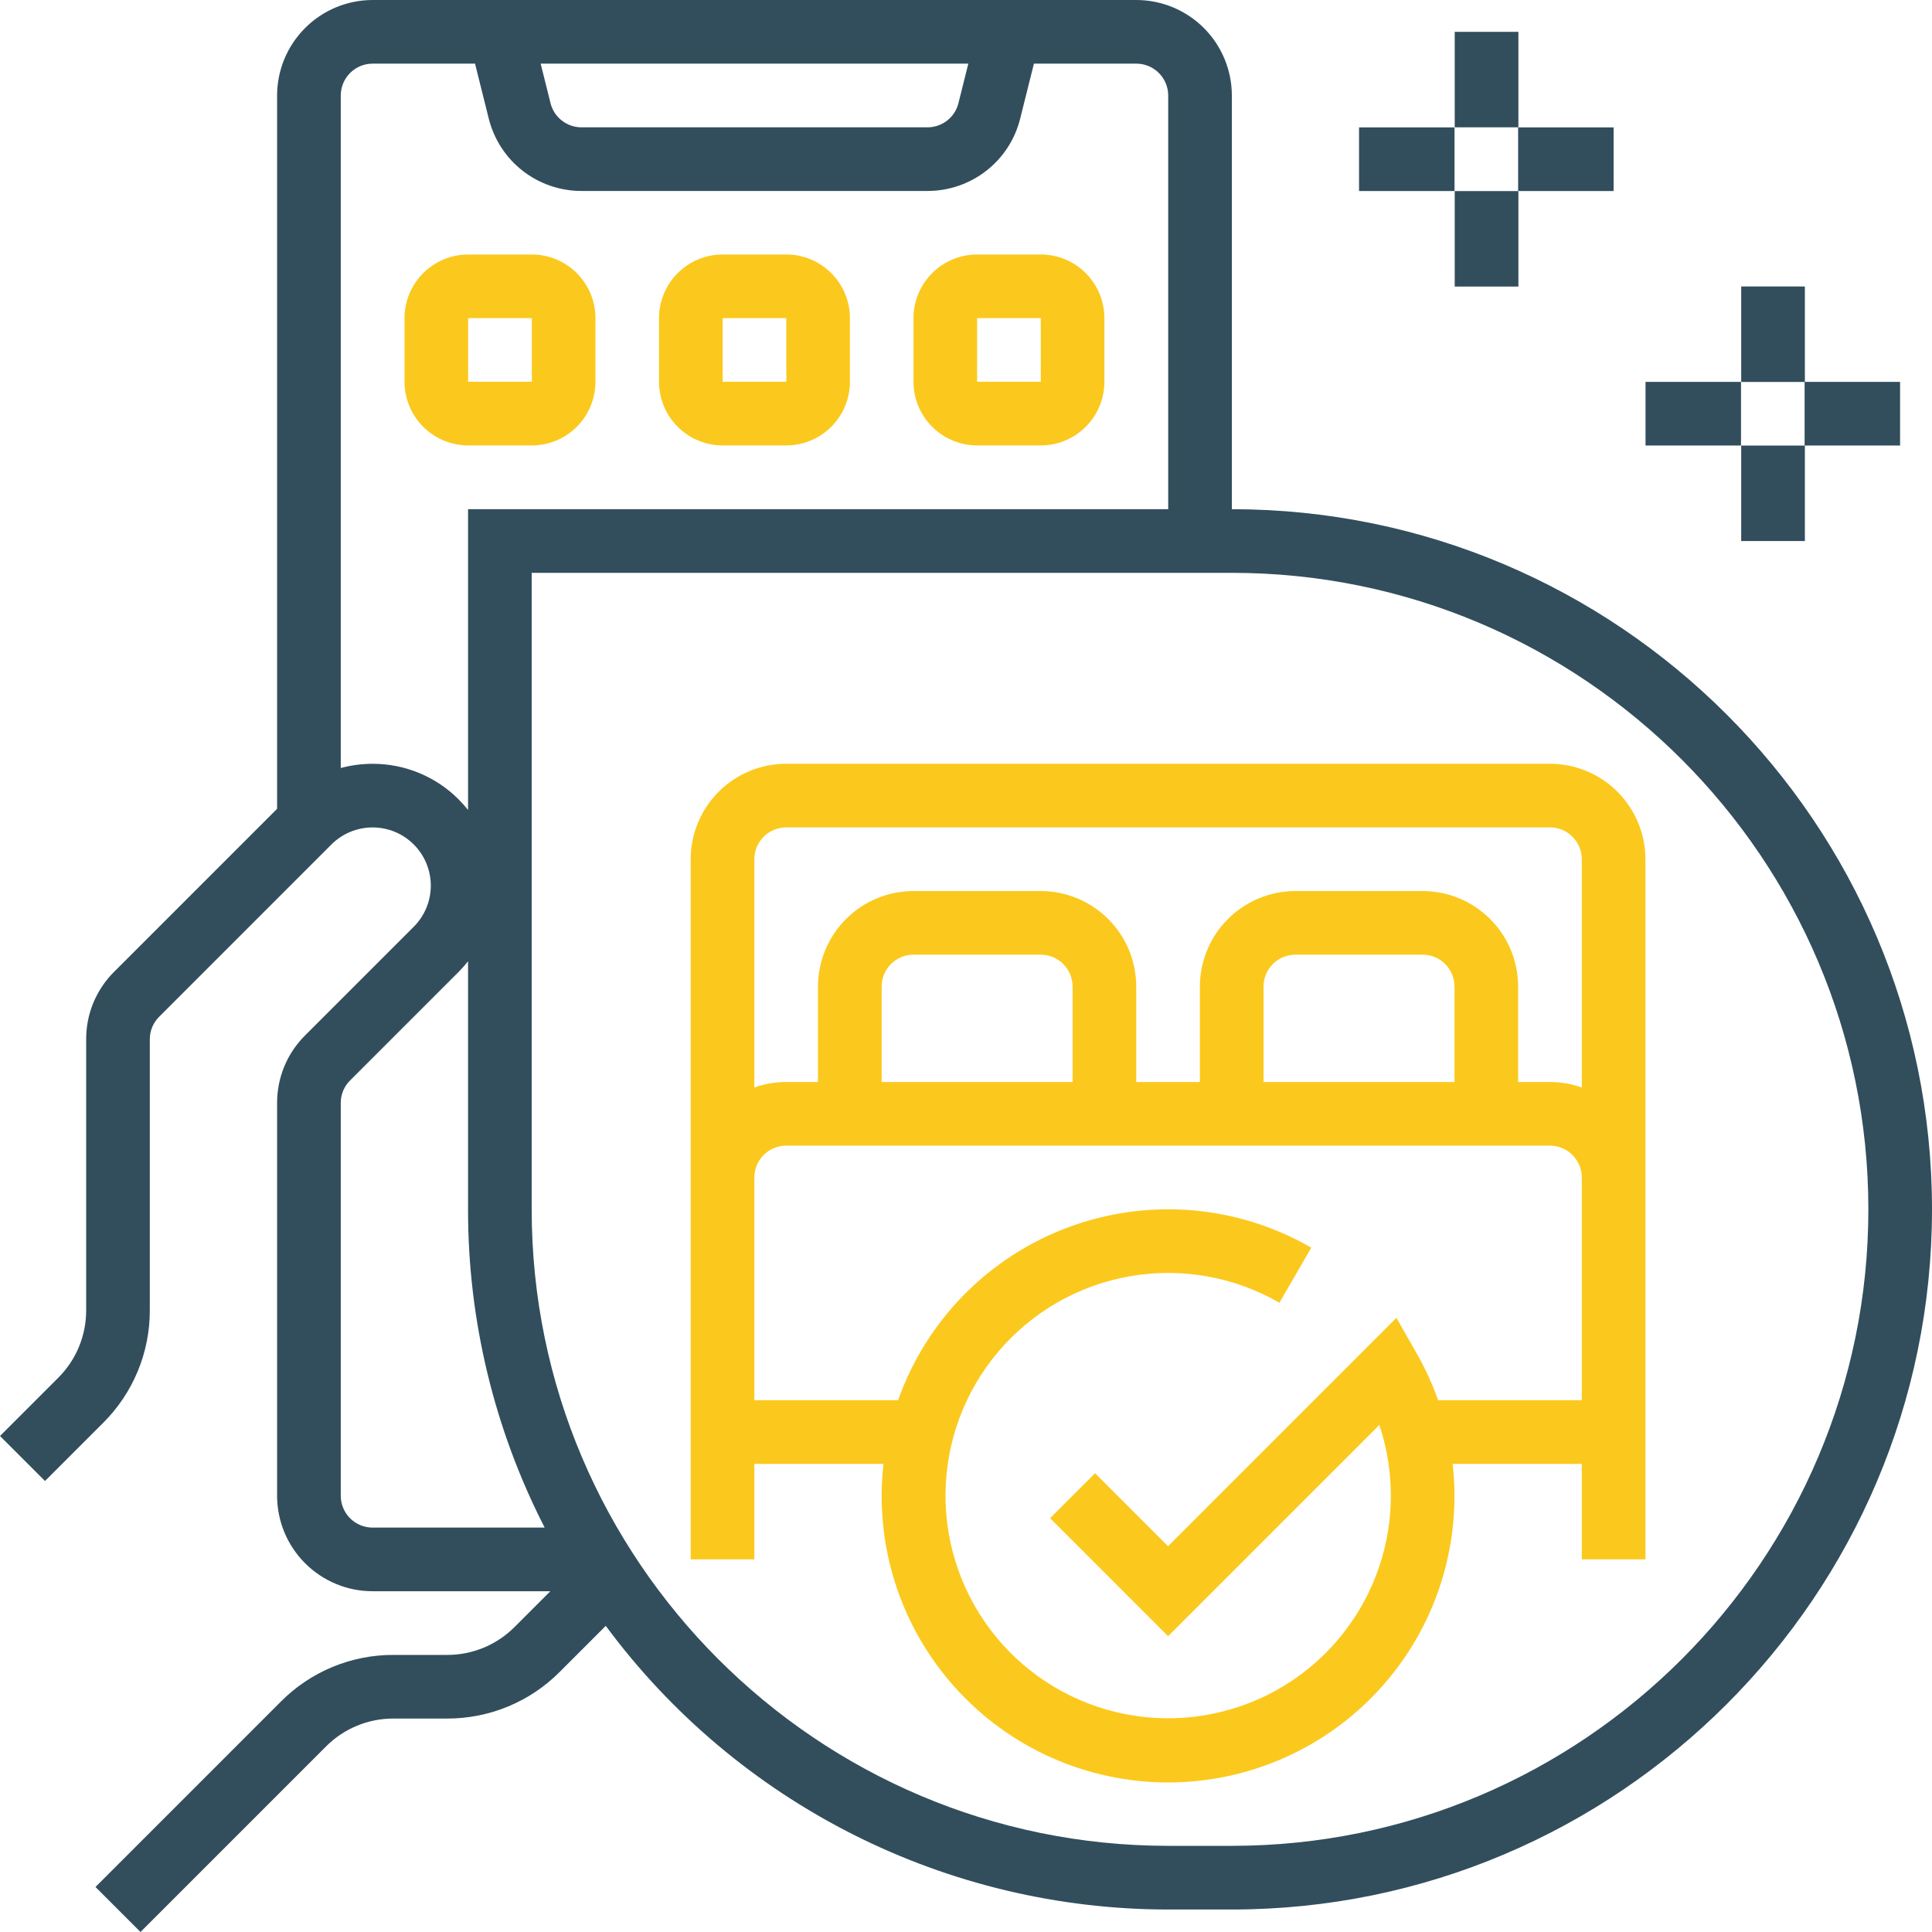 <svg width="50" height="50" viewBox="0 0 50 50" fill="none" xmlns="http://www.w3.org/2000/svg">
<path d="M13.763 11.528C14.2 11.527 14.619 11.354 14.928 11.045C15.236 10.736 15.41 10.317 15.411 9.88V8.233C15.41 7.796 15.236 7.378 14.928 7.069C14.619 6.76 14.2 6.586 13.763 6.586H12.116C11.679 6.586 11.261 6.76 10.952 7.069C10.643 7.378 10.469 7.796 10.469 8.233V9.88C10.469 10.317 10.643 10.736 10.952 11.045C11.261 11.354 11.679 11.527 12.116 11.528H13.763ZM12.116 8.233H13.763L13.764 9.88L13.763 9.88H12.116V8.233Z" fill="#FBC91D"/>
<path d="M18.702 11.528H20.349C20.786 11.527 21.205 11.354 21.513 11.045C21.822 10.736 21.996 10.317 21.996 9.88V8.233C21.996 7.796 21.822 7.378 21.513 7.069C21.205 6.76 20.786 6.586 20.349 6.586H18.702C18.265 6.586 17.846 6.76 17.538 7.069C17.229 7.378 17.055 7.796 17.055 8.233V9.88C17.055 10.317 17.229 10.736 17.538 11.045C17.846 11.354 18.265 11.527 18.702 11.528ZM18.702 8.233H20.349L20.35 9.88L20.349 9.88H18.702V8.233Z" fill="#FBC91D"/>
<path d="M25.288 11.528H26.935C27.372 11.527 27.791 11.354 28.099 11.045C28.408 10.736 28.582 10.317 28.582 9.88V8.233C28.582 7.796 28.408 7.378 28.099 7.069C27.791 6.76 27.372 6.586 26.935 6.586H25.288C24.851 6.586 24.433 6.76 24.124 7.069C23.815 7.378 23.641 7.796 23.641 8.233V9.88C23.641 10.317 23.815 10.736 24.124 11.045C24.433 11.354 24.851 11.527 25.288 11.528ZM25.288 8.233H26.935L26.936 9.88L26.935 9.88H25.288V8.233Z" fill="#FBC91D"/>
<path d="M31.88 13.178V2.471C31.88 1.816 31.619 1.188 31.156 0.725C30.692 0.261 30.064 0.001 29.409 0H9.642C8.987 0.001 8.359 0.261 7.896 0.725C7.433 1.188 7.172 1.816 7.171 2.471V20.932L2.953 25.15C2.723 25.379 2.541 25.651 2.416 25.951C2.292 26.251 2.229 26.573 2.23 26.897V33.91C2.231 34.235 2.167 34.556 2.043 34.856C1.919 35.156 1.736 35.428 1.506 35.657L0 37.163L1.165 38.328L2.671 36.822C3.054 36.441 3.358 35.987 3.565 35.487C3.773 34.987 3.878 34.451 3.877 33.91V26.897C3.877 26.789 3.898 26.682 3.939 26.582C3.981 26.482 4.041 26.391 4.118 26.315L8.577 21.855C8.717 21.715 8.883 21.604 9.066 21.529C9.249 21.453 9.445 21.414 9.642 21.414C9.84 21.414 10.036 21.453 10.219 21.528C10.402 21.604 10.568 21.715 10.708 21.855C10.848 21.995 10.959 22.161 11.034 22.344C11.11 22.526 11.149 22.722 11.149 22.92C11.149 23.118 11.11 23.314 11.034 23.497C10.958 23.679 10.847 23.845 10.707 23.985L7.895 26.797C7.665 27.026 7.482 27.298 7.358 27.598C7.234 27.898 7.171 28.22 7.171 28.544V38.711C7.172 39.366 7.433 39.994 7.896 40.457C8.359 40.92 8.987 41.181 9.642 41.181H14.243L13.319 42.105C13.09 42.335 12.818 42.517 12.518 42.642C12.218 42.766 11.897 42.83 11.572 42.829H10.183C9.642 42.827 9.106 42.933 8.606 43.14C8.107 43.347 7.653 43.651 7.271 44.035L2.471 48.835L3.636 50L8.436 45.2C8.665 44.969 8.937 44.787 9.237 44.663C9.537 44.538 9.859 44.475 10.183 44.476H11.572C12.113 44.477 12.649 44.371 13.149 44.164C13.649 43.957 14.103 43.653 14.484 43.27L15.677 42.077C17.36 44.353 19.554 46.203 22.082 47.478C24.61 48.753 27.402 49.417 30.233 49.418H31.88C41.871 49.418 50 41.289 50 31.298C50 21.306 41.871 13.178 31.88 13.178ZM25.06 1.647L24.804 2.671C24.76 2.849 24.657 3.007 24.512 3.12C24.367 3.233 24.189 3.295 24.005 3.295H15.046C14.863 3.295 14.684 3.233 14.54 3.12C14.395 3.007 14.292 2.849 14.248 2.671L13.992 1.647H25.06ZM9.642 19.767C9.364 19.767 9.087 19.804 8.819 19.876V2.471C8.819 2.253 8.906 2.043 9.06 1.889C9.215 1.734 9.424 1.647 9.642 1.647H12.294L12.649 3.07C12.783 3.605 13.091 4.08 13.525 4.419C13.96 4.758 14.495 4.942 15.046 4.942H24.005C24.556 4.942 25.092 4.758 25.526 4.419C25.961 4.08 26.269 3.605 26.402 3.07L26.758 1.647H29.409C29.628 1.647 29.837 1.734 29.991 1.889C30.146 2.043 30.233 2.253 30.233 2.471V13.178H12.113V20.962C12.038 20.867 11.957 20.776 11.872 20.691C11.58 20.397 11.232 20.164 10.85 20.006C10.467 19.847 10.056 19.766 9.642 19.767ZM9.642 39.534C9.424 39.534 9.215 39.447 9.06 39.293C8.906 39.138 8.819 38.929 8.819 38.711V28.544C8.818 28.436 8.84 28.329 8.881 28.229C8.922 28.129 8.983 28.038 9.06 27.962L11.872 25.15C11.957 25.064 12.038 24.973 12.113 24.878V31.298C12.11 34.162 12.789 36.985 14.096 39.534H9.642ZM31.88 47.77H30.233C21.15 47.77 13.76 40.381 13.76 31.298V14.825H31.88C40.963 14.825 48.353 22.215 48.353 31.298C48.353 40.381 40.963 47.77 31.88 47.77Z" fill="#324E5D"/>
<path d="M39.296 0.824H37.648V3.295H39.296V0.824Z" fill="#324E5D"/>
<path d="M37.643 3.297H35.172V4.944H37.643V3.297Z" fill="#324E5D"/>
<path d="M39.296 4.945H37.648V7.416H39.296V4.945Z" fill="#324E5D"/>
<path d="M41.76 3.297H39.289V4.944H41.76V3.297Z" fill="#324E5D"/>
<path d="M46.71 7.414H45.062V9.885H46.71V7.414Z" fill="#324E5D"/>
<path d="M45.057 9.883H42.586V11.53H45.057V9.883Z" fill="#324E5D"/>
<path d="M46.71 11.531H45.062V14.002H46.71V11.531Z" fill="#324E5D"/>
<path d="M49.174 9.883H46.703V11.53H49.174V9.883Z" fill="#324E5D"/>
<path d="M40.113 19.766H20.346C19.691 19.766 19.063 20.027 18.599 20.49C18.136 20.953 17.876 21.581 17.875 22.236V40.356H19.522V37.885H22.864C22.747 38.922 22.85 39.972 23.166 40.967C23.483 41.961 24.006 42.878 24.702 43.656C25.397 44.434 26.249 45.057 27.201 45.483C28.154 45.909 29.186 46.13 30.229 46.13C31.273 46.13 32.305 45.909 33.258 45.483C34.21 45.057 35.062 44.434 35.757 43.656C36.453 42.878 36.976 41.961 37.292 40.967C37.609 39.972 37.712 38.922 37.595 37.885H40.937V40.356H42.584V22.236C42.583 21.581 42.322 20.953 41.859 20.49C41.396 20.027 40.768 19.766 40.113 19.766ZM40.937 33.767V36.238H37.218C37.073 35.825 36.89 35.425 36.674 35.044L36.139 34.105L30.229 40.015L28.341 38.127L27.176 39.291L30.229 42.345L35.697 36.877C36.125 38.156 36.091 39.544 35.601 40.8C35.111 42.056 34.197 43.101 33.016 43.752C31.836 44.403 30.464 44.62 29.14 44.365C27.817 44.109 26.624 43.398 25.771 42.354C24.917 41.31 24.457 40 24.47 38.652C24.483 37.303 24.968 36.002 25.841 34.975C26.714 33.947 27.919 33.259 29.248 33.028C30.576 32.798 31.944 33.041 33.111 33.715L33.936 32.289C32.994 31.745 31.943 31.415 30.859 31.323C29.775 31.231 28.684 31.379 27.663 31.756C26.642 32.133 25.717 32.73 24.953 33.504C24.189 34.279 23.605 35.212 23.242 36.238H19.522V30.473C19.523 30.254 19.609 30.045 19.764 29.891C19.918 29.736 20.128 29.649 20.346 29.649H40.113C40.331 29.649 40.541 29.736 40.695 29.891C40.849 30.045 40.936 30.254 40.937 30.473V33.767ZM22.817 28.002V25.531C22.817 25.313 22.904 25.103 23.058 24.949C23.213 24.794 23.422 24.708 23.64 24.707H26.935C27.153 24.708 27.363 24.794 27.517 24.949C27.671 25.103 27.758 25.313 27.759 25.531V28.002H22.817ZM32.7 28.002V25.531C32.7 25.313 32.787 25.103 32.942 24.949C33.096 24.794 33.306 24.708 33.524 24.707H36.818C37.037 24.708 37.246 24.794 37.401 24.949C37.555 25.103 37.642 25.313 37.642 25.531V28.002H32.7ZM40.937 28.144C40.672 28.05 40.394 28.002 40.113 28.002H39.289V25.531C39.289 24.876 39.028 24.248 38.565 23.785C38.102 23.321 37.474 23.061 36.818 23.06H33.524C32.869 23.061 32.241 23.321 31.778 23.785C31.314 24.248 31.054 24.876 31.053 25.531V28.002H29.406V25.531C29.405 24.876 29.145 24.248 28.681 23.785C28.218 23.321 27.59 23.061 26.935 23.06H23.64C22.985 23.061 22.357 23.321 21.894 23.785C21.431 24.248 21.17 24.876 21.169 25.531V28.002H20.346C20.065 28.002 19.787 28.05 19.522 28.144V22.236C19.523 22.018 19.609 21.809 19.764 21.654C19.918 21.5 20.128 21.413 20.346 21.413H40.113C40.331 21.413 40.541 21.5 40.695 21.654C40.849 21.809 40.936 22.018 40.937 22.236V28.144Z" fill="#FBC91D"/>
</svg>

